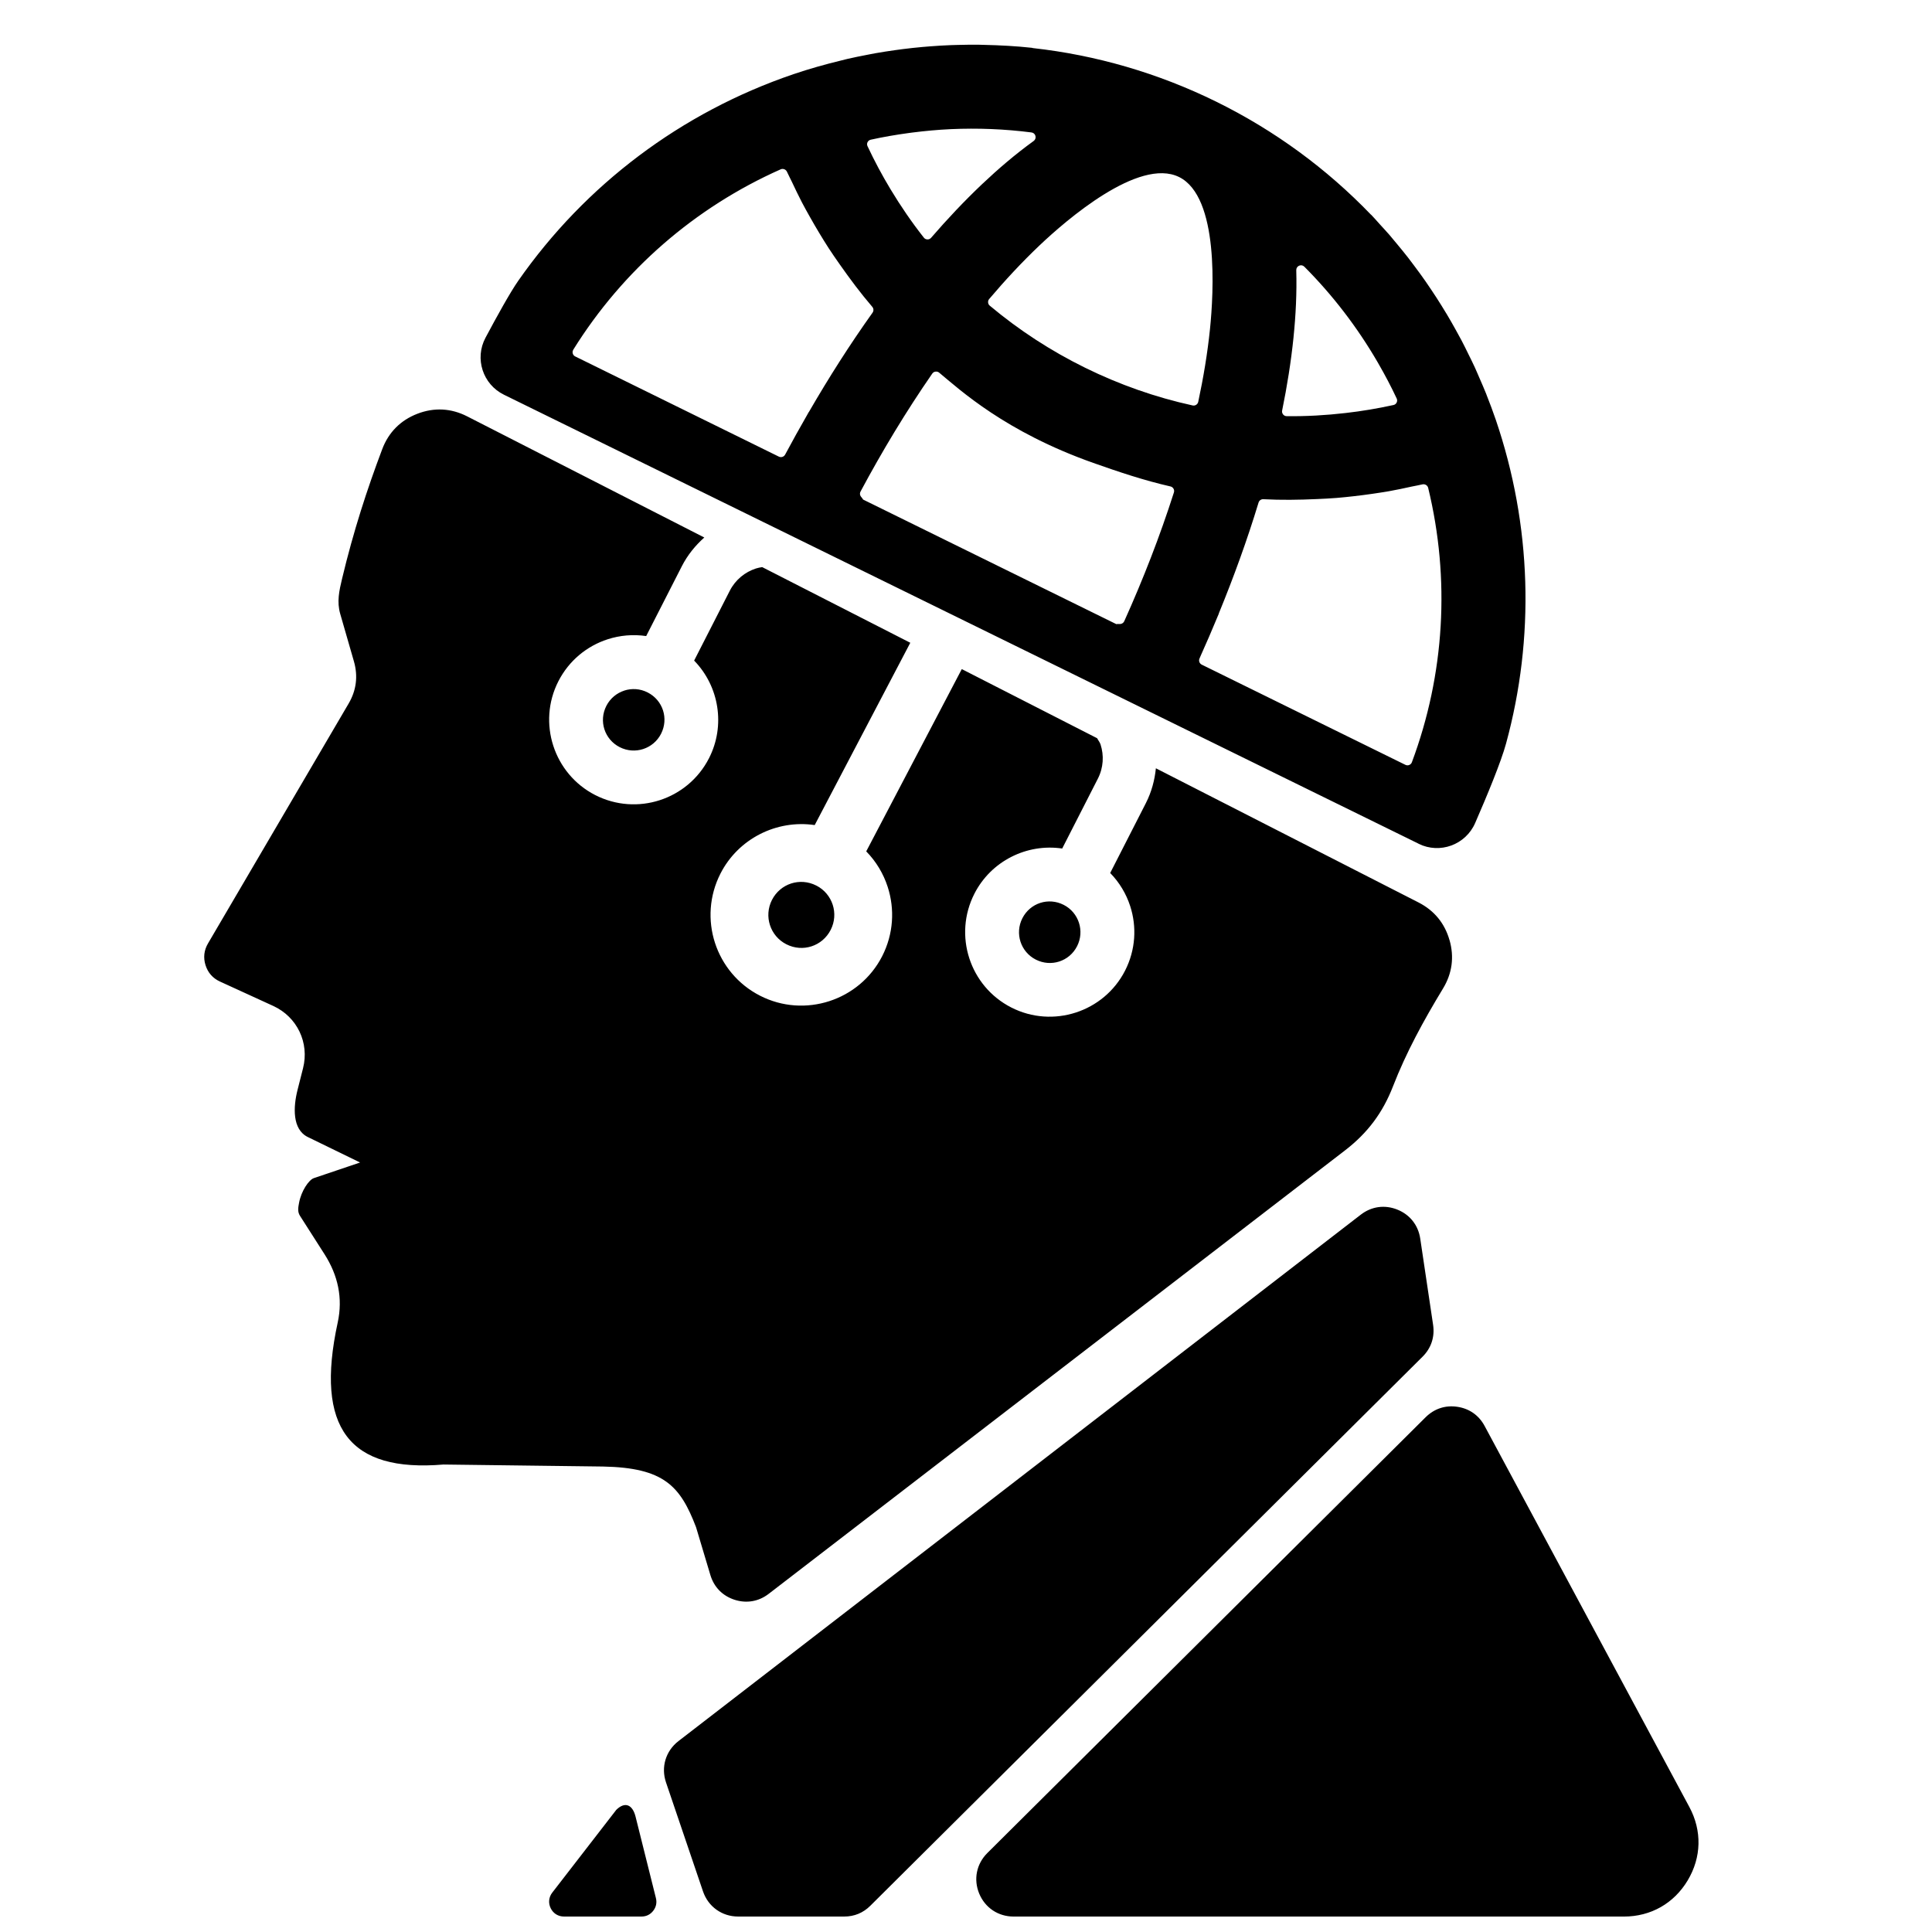 <?xml version="1.0" encoding="UTF-8"?>
<!-- The Best Svg Icon site in the world: iconSvg.co, Visit us! https://iconsvg.co -->
<svg width="800px" height="800px" version="1.1" viewBox="144 144 512 512" xmlns="http://www.w3.org/2000/svg">
 <defs>
  <clipPath id="a">
   <path d="m198 155h397v496.9h-397z"/>
  </clipPath>
 </defs>
 <g clip-path="url(#a)">
  <path d="m309.43 327.02c-1.98 0.641-3.715 2.043-4.738 4.039-2.066 4.039-0.492 8.891 3.543 10.949 2.004 1.02 4.231 1.137 6.211 0.496 1.98-0.641 3.715-2.035 4.742-4.047 2.059-4.039 0.484-8.891-3.551-10.949-2.004-1.027-4.234-1.137-6.211-0.496zm210.51 40.594c5.66 2.777 12.477 0.27 14.996-5.516 3.109-7.137 6.844-16.133 8.18-21.039 7.652-28.027 6.82-57.805-2.711-85.797-0.754-2.223-1.59-4.418-2.449-6.602-0.035-0.078-0.055-0.156-0.082-0.234-0.586-1.48-1.234-2.93-1.863-4.387-0.402-0.922-0.785-1.852-1.207-2.762-0.535-1.168-1.109-2.316-1.68-3.465-0.586-1.199-1.172-2.394-1.793-3.578-0.508-0.961-1.031-1.91-1.562-2.856-0.746-1.352-1.508-2.684-2.301-4.012-0.484-0.816-0.98-1.625-1.484-2.426-0.875-1.41-1.781-2.812-2.707-4.184-0.492-0.73-0.98-1.469-1.488-2.191-0.965-1.383-1.965-2.75-2.981-4.102-0.535-0.715-1.066-1.43-1.613-2.137-0.98-1.262-1.996-2.496-3.019-3.723-0.648-0.781-1.285-1.562-1.941-2.328-0.848-0.973-1.723-1.914-2.594-2.867-0.742-0.816-1.457-1.652-2.223-2.449-0.039-0.039-0.094-0.062-0.133-0.102-11.688-12.145-25.504-22.301-40.988-29.922-15.445-7.594-31.871-12.34-48.578-14.195-0.09-0.012-0.168-0.062-0.258-0.074-4.207-0.457-8.434-0.68-12.668-0.777-0.43-0.012-0.859-0.035-1.289-0.035-1.891-0.023-3.785 0-5.676 0.051-0.609 0.016-1.211 0.027-1.82 0.051-1.809 0.066-3.609 0.18-5.414 0.316-0.688 0.051-1.371 0.105-2.059 0.168-1.762 0.156-3.519 0.348-5.277 0.57-0.715 0.09-1.422 0.195-2.137 0.289-1.746 0.246-3.5 0.512-5.238 0.824-0.68 0.121-1.363 0.27-2.047 0.395-1.781 0.34-3.559 0.699-5.336 1.109-0.535 0.121-1.07 0.273-1.602 0.402-4.246 1.031-8.465 2.211-12.645 3.633-29.777 10.141-55.152 29.32-72.898 54.723-2.164 3.098-5.719 9.527-8.699 15.125-2.934 5.504-0.715 12.34 4.887 15.09l242.42 119zm-78.008-58.988c-0.145 0.324-0.387 0.547-0.719 0.668-0.18 0.066-0.363 0.09-0.535 0.074-0.289-0.035-0.57 0.012-0.859 0.027l-67.078-33c-0.16-0.234-0.301-0.48-0.504-0.691-0.121-0.129-0.211-0.289-0.273-0.469-0.105-0.336-0.078-0.668 0.09-0.977 5.75-10.742 12.07-21.23 19.004-31.25 0.207-0.301 0.504-0.48 0.863-0.523 0.363-0.051 0.691 0.039 0.973 0.277 5.504 4.555 17.473 15.648 40.832 23.914 6.727 2.379 13.488 4.652 20.449 6.234 0.355 0.078 0.629 0.285 0.816 0.598 0.18 0.316 0.219 0.66 0.105 1.004-3.711 11.609-8.16 23.02-13.16 34.125zm44.863-75.238c0.598-5.844 0.898-11.832 0.727-17.785-0.012-0.523 0.273-0.98 0.758-1.195 0.48-0.207 1.016-0.105 1.383 0.27 7.496 7.516 13.98 15.977 19.324 25.145 0.121 0.211 0.246 0.43 0.367 0.641 1.715 2.973 3.32 6.023 4.781 9.141 0.168 0.348 0.156 0.719-0.004 1.066-0.172 0.348-0.465 0.582-0.844 0.664-4.195 0.922-8.445 1.637-12.707 2.121-5.172 0.598-10.375 0.898-15.586 0.836-0.387-0.004-0.719-0.16-0.965-0.465-0.238-0.301-0.328-0.664-0.25-1.043 1.312-6.418 2.348-12.891 3.019-19.398zm-20.215 74.227c0.129-0.309 0.27-0.602 0.391-0.91 0.023-0.055 0.023-0.117 0.039-0.172 3.949-9.625 7.508-19.422 10.52-29.348 0.168-0.559 0.688-0.922 1.273-0.887 4.691 0.246 9.391 0.18 14.086-0.035 1.762-0.078 3.527-0.156 5.285-0.301 1.523-0.121 3.043-0.289 4.566-0.457 1.656-0.184 3.309-0.402 4.961-0.641 1.473-0.219 2.945-0.43 4.414-0.691 2.004-0.355 3.996-0.785 5.988-1.223 0.949-0.207 1.902-0.352 2.848-0.582 0.668-0.16 1.363 0.246 1.527 0.922 5.867 24.168 4.379 49.43-4.32 72.723-0.129 0.336-0.367 0.582-0.703 0.715-0.34 0.141-0.688 0.121-1.016-0.039l-53.965-26.547c-0.609-0.301-0.871-1.027-0.59-1.641 0.121-0.277 0.238-0.562 0.363-0.844 1.496-3.324 2.941-6.668 4.336-10.047zm-10.129-116.71c10.691 5.262 9.176 30.789 8.215 40.215-0.664 6.492-1.754 12.977-3.121 19.363-0.074 0.34-0.258 0.609-0.547 0.797-0.289 0.184-0.609 0.238-0.949 0.168-9.852-2.16-19.402-5.523-28.469-9.984-9.059-4.453-17.551-9.973-25.281-16.457-0.27-0.223-0.414-0.508-0.445-0.859-0.027-0.348 0.074-0.652 0.297-0.914 4.223-4.984 8.695-9.801 13.434-14.293 6.875-6.512 26.18-23.293 36.871-18.031zm-82.543-9.219c0.172-0.348 0.465-0.574 0.836-0.66 3.332-0.738 6.691-1.312 10.062-1.77 0.301-0.039 0.609-0.082 0.91-0.121 3.41-0.434 6.832-0.754 10.258-0.91h0.012c7.125-0.316 14.273-0.035 21.367 0.875 0.52 0.066 0.926 0.426 1.055 0.938 0.129 0.508-0.051 1.016-0.48 1.324-4.828 3.488-9.387 7.391-13.648 11.422-4.742 4.496-9.242 9.273-13.527 14.23-0.258 0.297-0.59 0.445-0.98 0.434-0.391-0.012-0.715-0.172-0.953-0.48-3.215-4.078-6.148-8.371-8.828-12.82-2.223-3.688-4.258-7.496-6.09-11.402-0.168-0.352-0.156-0.727 0.004-1.07zm-77.988 54.992c13.148-21.113 32.238-37.703 54.969-47.805 0.629-0.277 1.383 0.016 1.664 0.648 0.406 0.914 0.895 1.785 1.316 2.691 0.848 1.809 1.715 3.609 2.633 5.387 0.703 1.352 1.445 2.672 2.191 3.996 0.797 1.418 1.613 2.824 2.457 4.219 0.809 1.34 1.625 2.668 2.477 3.984 0.926 1.43 1.902 2.824 2.879 4.219 2.723 3.883 5.562 7.691 8.656 11.297 0.379 0.441 0.406 1.07 0.074 1.547-6.027 8.453-11.625 17.254-16.836 26.262-0.035 0.051-0.078 0.082-0.105 0.133-0.156 0.262-0.289 0.535-0.445 0.797-1.93 3.356-3.805 6.731-5.625 10.133-0.051 0.102-0.113 0.195-0.16 0.289-0.316 0.598-1.055 0.836-1.664 0.535l-53.961-26.547c-0.328-0.16-0.551-0.43-0.652-0.781-0.102-0.352-0.043-0.691 0.141-1zm24.578 379.68 9.801 28.867c1.379 4.066 5.035 6.68 9.324 6.68h28.086c2.699 0 5.027-0.961 6.941-2.863l146.34-145.5c2.293-2.277 3.269-5.238 2.797-8.438l-3.41-22.859c-0.531-3.555-2.731-6.344-6.062-7.684-3.332-1.34-6.852-0.855-9.695 1.34l-180.81 139.5c-3.394 2.617-4.691 6.91-3.309 10.965zm-13.23 7.34-16.91 21.863c-0.941 1.211-1.098 2.762-0.418 4.144 0.676 1.383 1.992 2.199 3.531 2.199h20.535c1.25 0 2.332-0.523 3.102-1.52 0.77-0.988 1.02-2.164 0.715-3.375l-5.391-21.57c-0.781-3.129-2.762-4.164-5.18-1.746zm105.33 28.211h161.75c7.125 0 13.25-3.473 16.91-9.586 3.656-6.117 3.816-13.152 0.445-19.438l-54.266-100.99c-1.52-2.828-4.051-4.609-7.227-5.078-3.176-0.473-6.109 0.496-8.395 2.758l-116.16 115.5c-2.887 2.875-3.711 6.977-2.16 10.742 1.559 3.762 5.035 6.09 9.109 6.09zm13.289-268.11c-4.039-2.066-8.891-0.492-10.949 3.551-1.02 2.004-1.137 4.231-0.496 6.211s2.043 3.715 4.047 4.738c4.039 2.059 8.891 0.492 10.949-3.543 1.02-2.004 1.137-4.234 0.496-6.211-0.641-1.98-2.035-3.723-4.039-4.742zm-65.555-5.113c-4.336-2.215-9.539-0.523-11.754 3.805-1.094 2.148-1.223 4.543-0.531 6.668 0.688 2.121 2.188 3.988 4.34 5.082 4.332 2.211 9.543 0.523 11.754-3.812 1.098-2.148 1.223-4.543 0.535-6.664-0.691-2.121-2.191-3.988-4.34-5.082zm167.81 14.48c-1.273-4.488-4.051-7.867-8.203-9.996l-69.617-35.566c-0.316 3.141-1.145 6.273-2.66 9.246l-9.449 18.504c2.449 2.5 4.246 5.519 5.301 8.773 1.77 5.453 1.457 11.586-1.355 17.098-5.613 10.992-19.164 15.379-30.156 9.773-5.516-2.816-9.363-7.602-11.129-13.055-1.77-5.457-1.457-11.59 1.355-17.105 4.391-8.609 13.828-13.359 23.266-11.969l9.453-18.516c1.488-2.914 1.652-6.172 0.707-9.074-0.195-0.598-0.621-1.082-0.902-1.641l-35.867-18.32-25.324 48.305c2.629 2.684 4.559 5.922 5.688 9.414 1.898 5.856 1.562 12.445-1.457 18.355-6.027 11.797-20.57 16.512-32.367 10.484-5.914-3.019-10.047-8.16-11.949-14.012-1.898-5.859-1.562-12.445 1.457-18.359 4.715-9.234 14.844-14.336 24.973-12.852l25.332-48.312-39.25-20.051c-0.559 0.094-1.117 0.191-1.652 0.363-2.894 0.941-5.441 2.981-6.93 5.894l-9.453 18.516c6.656 6.832 8.336 17.262 3.945 25.867-2.812 5.508-7.594 9.359-13.055 11.129-5.457 1.77-11.586 1.457-17.098-1.355-10.992-5.613-15.387-19.16-9.773-30.156 2.812-5.508 7.602-9.363 13.055-11.129 3.254-1.055 6.754-1.367 10.219-0.855l9.449-18.512c1.523-2.984 3.59-5.504 5.953-7.606l-62.844-32.105c-4.254-2.172-8.746-2.406-13.199-0.688s-7.629 4.918-9.312 9.383c-4 10.594-7.617 21.676-10.637 34.316-0.777 3.242-1.418 6.121-0.492 9.332l3.629 12.59c1.121 3.902 0.652 7.672-1.402 11.172l-37.273 63.582c-1.059 1.801-1.277 3.762-0.652 5.754 0.629 1.992 1.93 3.473 3.832 4.34l14.125 6.469c6.324 2.902 9.598 9.754 7.887 16.496l-1.461 5.758c-1.137 4.496-1.445 10.453 2.731 12.484l13.844 6.746-12.25 4.141c-1.328 0.445-3.348 3.426-3.922 6.539-0.23 1.227-0.445 2.367 0.23 3.426l6.531 10.223c3.555 5.574 4.887 11.617 3.481 18.082-6.082 28 3.109 39.73 28.016 37.629l42.289 0.531c16.207 0.316 20.477 5.184 24.656 16.066l3.801 12.695c0.961 3.203 3.231 5.523 6.414 6.551 3.18 1.02 6.379 0.469 9.031-1.566l152.76-117.54c5.953-4.586 9.969-9.938 12.691-16.949 3.488-8.973 8.043-17.332 13.266-25.949 2.418-3.988 3.004-8.328 1.723-12.812z" fill-rule="evenodd"/>
 </g>
</svg>